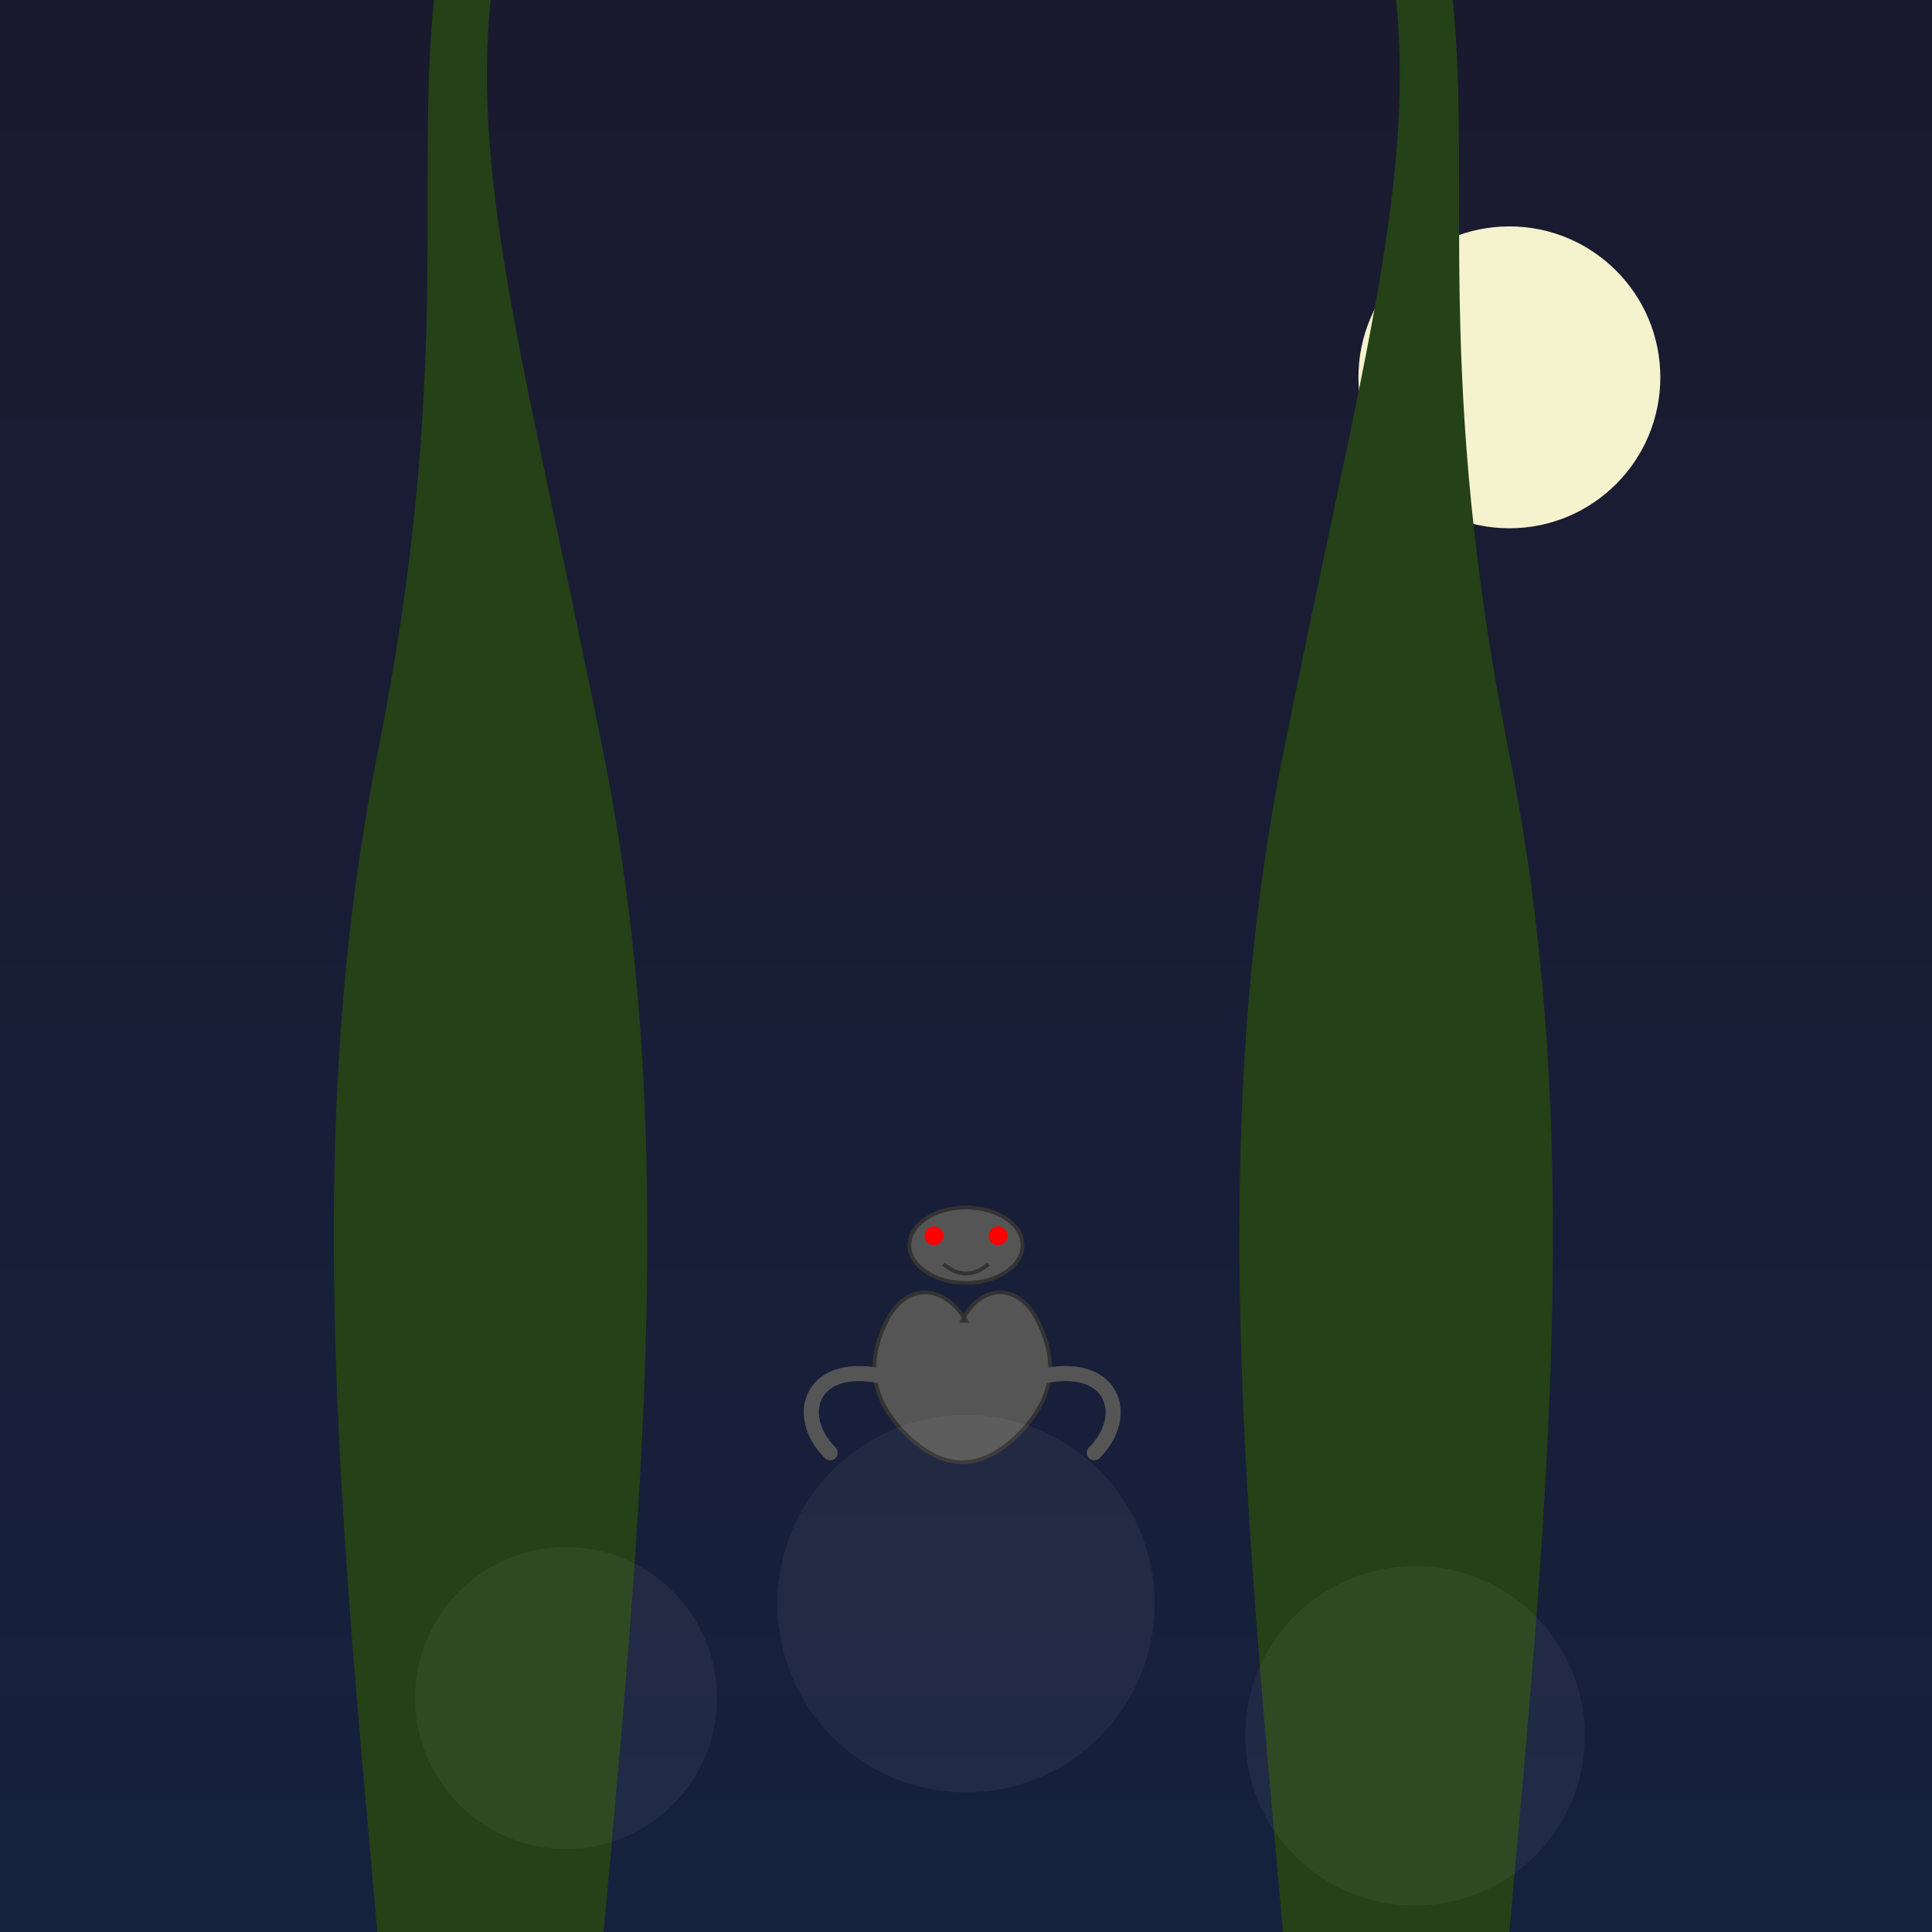 <!--

Generated by DrawGPT.
Free, open source, AI generated images in SVG, PNG, and HTML Canvas format.
https://drawgpt.ai

Created: 2025-07-21T11:22:26+00:00
-->
<svg xmlns="http://www.w3.org/2000/svg" xmlns:xlink="http://www.w3.org/1999/xlink"   viewBox="0 0 1024 1024">
  <rect x="0" y="0" width="1024" height="1024" fill="#808080" stroke="none"/>
  <title>Haunted Forest Encounter</title>
  <desc>An eerie forest scene with quirky trees, a mischievous creature, and a glowing moon—who knew spookiness could be so fun?</desc>
  <defs>
    <linearGradient id="gradBackground-001" class="gradientBackground" x1="0" y1="0" x2="0" y2="1">
      <stop offset="0%" stop-color="#1a1a2e" id="stop-001" class="stopColor"/>
      <stop offset="100%" stop-color="#16213e" id="stop-002" class="stopColor"/>
    </linearGradient>
  </defs>
  <rect id="bgRect-001" class="background" width="1024" height="1024" fill="url(#gradBackground-001)"/>
  <circle id="moon-001" class="moon" cx="800" cy="200" r="80" fill="#f5f3ce"/>
  <path id="tree-001" class="tree" d="M200,1024 C180,800 160,600 200,400 C240,200 220,100 230,0 L260,0 C250,100 280,200 320,400 C360,600 340,800 320,1024 Z" fill="#254117"/>
  <path id="tree-002" class="tree" d="M800,1024 C820,800 840,600 800,400 C760,200 780,100 770,0 L740,0 C750,100 720,200 680,400 C640,600 660,800 680,1024 Z" fill="#254117"/>
  <path id="creature-body-001" class="creature" d="M512,700 C500,680 480,680 470,700 C460,720 460,740 480,760 C500,780 520,780 540,760 C560,740 560,720 550,700 C540,680 520,680 510,700 Z" fill="#555" stroke="#333" stroke-width="2"/>
  <ellipse id="creature-head-001" class="creature-head" cx="512" cy="660" rx="30" ry="20" fill="#555" stroke="#333" stroke-width="2"/>
  <circle id="creature-eye-001" class="creature-eye" cx="495" cy="655" r="5" fill="red"/>
  <circle id="creature-eye-002" class="creature-eye" cx="529" cy="655" r="5" fill="red"/>
  <path id="creature-mouth-001" class="creature-mouth" d="M500,670 Q512,680 524,670" stroke="#333" stroke-width="2" fill="none"/>
  <path id="creature-arm-001" class="creature-arm" d="M470,730 C430,720 420,750 440,770" stroke="#555" stroke-width="8" fill="none" stroke-linecap="round"/>
  <path id="creature-arm-002" class="creature-arm" d="M550,730 C590,720 600,750 580,770" stroke="#555" stroke-width="8" fill="none" stroke-linecap="round"/>
  <circle id="fog-001" class="fog" cx="512" cy="850" r="100" fill="white" fill-opacity="0.05"/>
  <circle id="fog-002" class="fog" cx="300" cy="900" r="80" fill="white" fill-opacity="0.05"/>
  <circle id="fog-003" class="fog" cx="750" cy="920" r="90" fill="white" fill-opacity="0.05"/>
</svg>